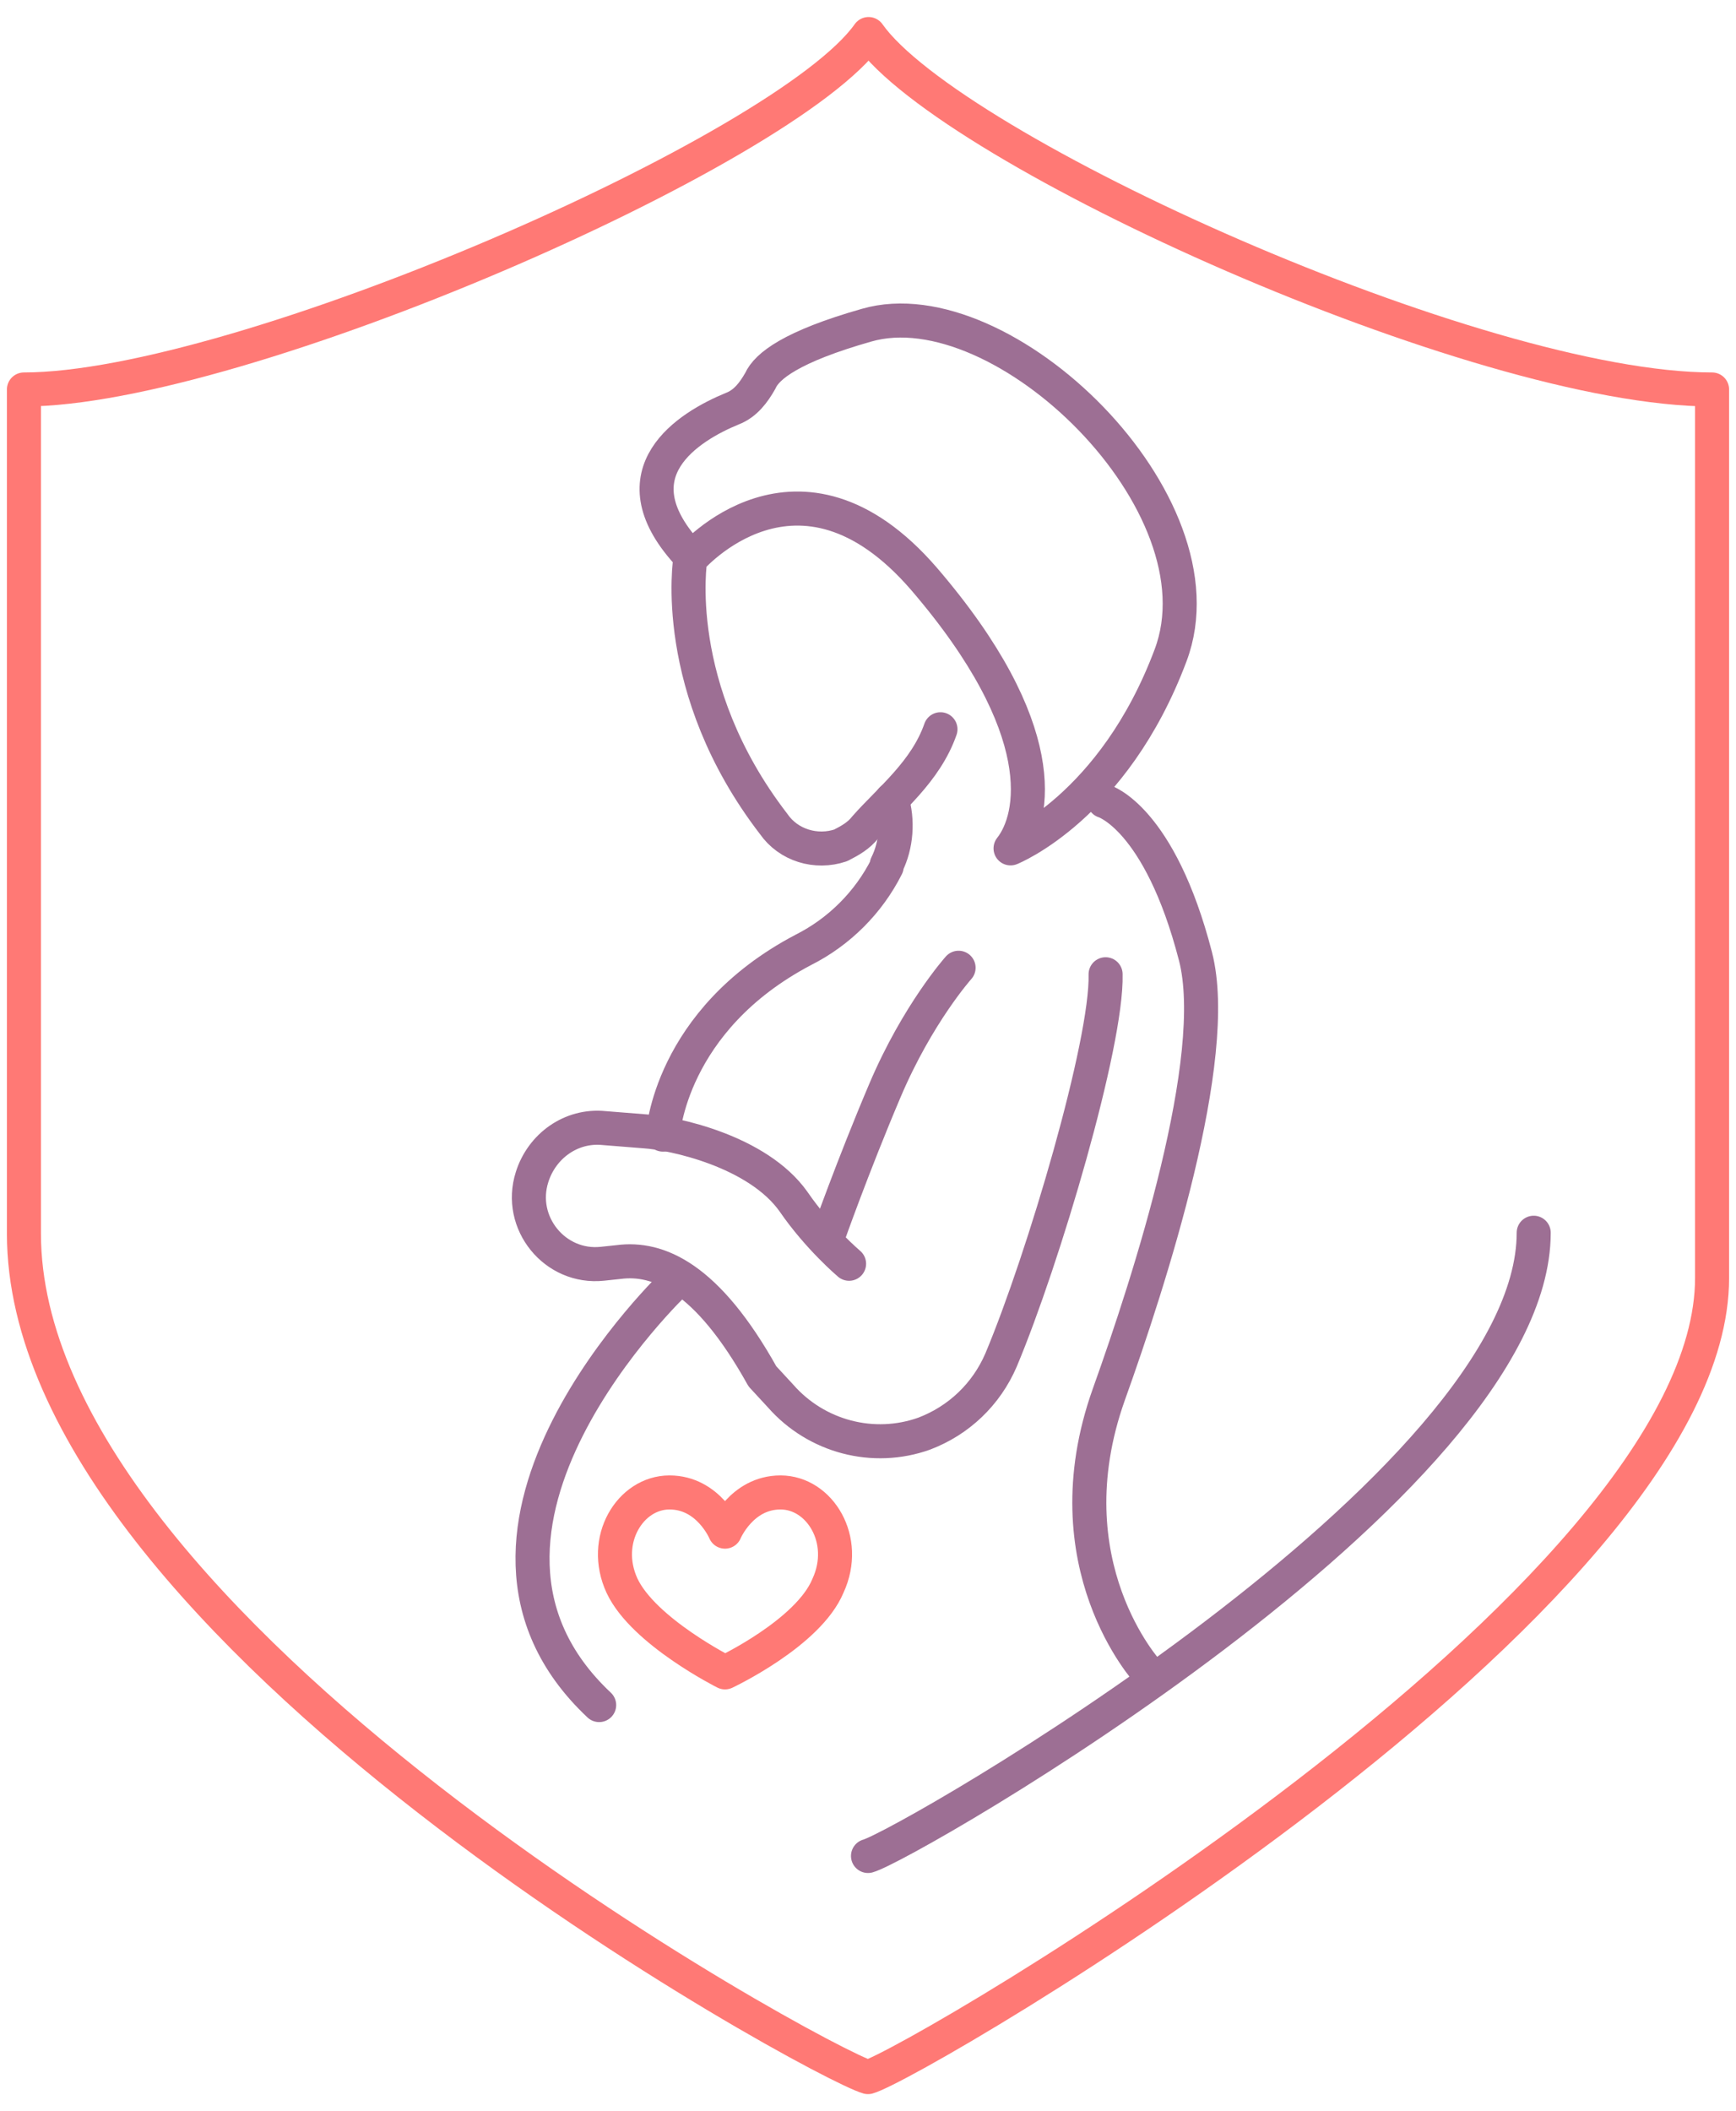 <svg width="51" height="62" viewBox="0 0 51 62" fill="none" xmlns="http://www.w3.org/2000/svg">
<path d="M32.48 28.612C32.531 30.627 30.657 36.967 29.409 39.941C28.974 40.952 28.162 41.719 27.151 42.103C25.66 42.635 23.985 42.199 22.93 40.996L22.398 40.42C20.767 37.491 19.328 36.915 18.177 37.063L17.697 37.114C16.302 37.262 15.203 35.911 15.631 34.568C15.919 33.653 16.782 33.033 17.741 33.129L18.944 33.225C19.764 33.277 22.258 33.801 23.313 35.291C24.037 36.347 24.944 37.114 24.944 37.114" stroke="#9D6F94" stroke-miterlimit="10" stroke-linecap="round" stroke-linejoin="round"/>
<path d="M28.161 28.421C28.161 28.421 26.959 29.764 25.999 32.022C25.04 34.28 24.316 36.339 24.316 36.339" stroke="#9D6F94" stroke-miterlimit="10" stroke-linecap="round" stroke-linejoin="round"/>
<path d="M19.475 33.321C19.475 33.321 19.666 29.963 23.6 27.896C24.655 27.365 25.519 26.502 26.05 25.446V25.395C26.338 24.819 26.39 24.096 26.198 23.476" stroke="#9D6F94" stroke-miterlimit="10" stroke-linecap="round" stroke-linejoin="round"/>
<path d="M33.726 49.114C33.726 49.114 30.796 45.948 32.575 40.952C33.778 37.594 35.889 31.063 35.121 28.088C34.066 24.007 32.435 23.527 32.435 23.527" stroke="#9D6F94" stroke-miterlimit="10" stroke-linecap="round" stroke-linejoin="round"/>
<path d="M19.86 37.638C19.86 37.638 12.133 44.937 17.602 50.074" stroke="#9D6F94" stroke-miterlimit="10" stroke-linecap="round" stroke-linejoin="round"/>
<path d="M27.629 21.417C27.194 22.664 26.138 23.483 25.422 24.295C25.231 24.539 24.987 24.679 24.699 24.826C23.976 25.07 23.164 24.826 22.729 24.199C19.659 20.214 20.279 16.421 20.279 16.421C20.279 16.421 23.445 12.723 27.142 16.996C30.935 21.409 30.404 24.007 29.688 24.915C29.688 24.915 32.714 23.712 34.389 19.247C36.072 14.782 29.445 8.398 25.459 9.55C23.253 10.177 22.529 10.753 22.338 11.181C22.146 11.52 21.902 11.852 21.518 12C20.22 12.531 18.065 13.874 20.175 16.221" stroke="#9D6F94" stroke-miterlimit="10" stroke-linecap="round" stroke-linejoin="round"/>
<path d="M22.93 43.83C21.779 43.83 21.299 44.981 21.299 44.981C21.299 44.981 20.819 43.83 19.668 43.83C18.517 43.83 17.653 45.225 18.273 46.568C18.901 47.911 21.299 49.114 21.299 49.114C21.299 49.114 23.749 47.963 24.325 46.568C24.945 45.225 24.081 43.83 22.93 43.83Z" stroke="#FF7975" stroke-miterlimit="10" stroke-linecap="round" stroke-linejoin="round"/>
<path d="M25.517 1C23.102 4.425 7.017 11.438 0.703 11.438V36.227C0.703 47.888 24.13 60.625 25.5 61C26.87 60.625 50.297 46.991 50.297 37.532V11.438C43.413 11.438 27.931 4.425 25.517 1Z" stroke="#FF7975" stroke-miterlimit="10" stroke-linecap="round" stroke-linejoin="round"/>
<path d="M25.5 54.506C26.592 54.211 45.057 43.622 45.057 36.203" stroke="#9D6F94" stroke-miterlimit="10" stroke-linecap="round" stroke-linejoin="round"/>
</svg>
